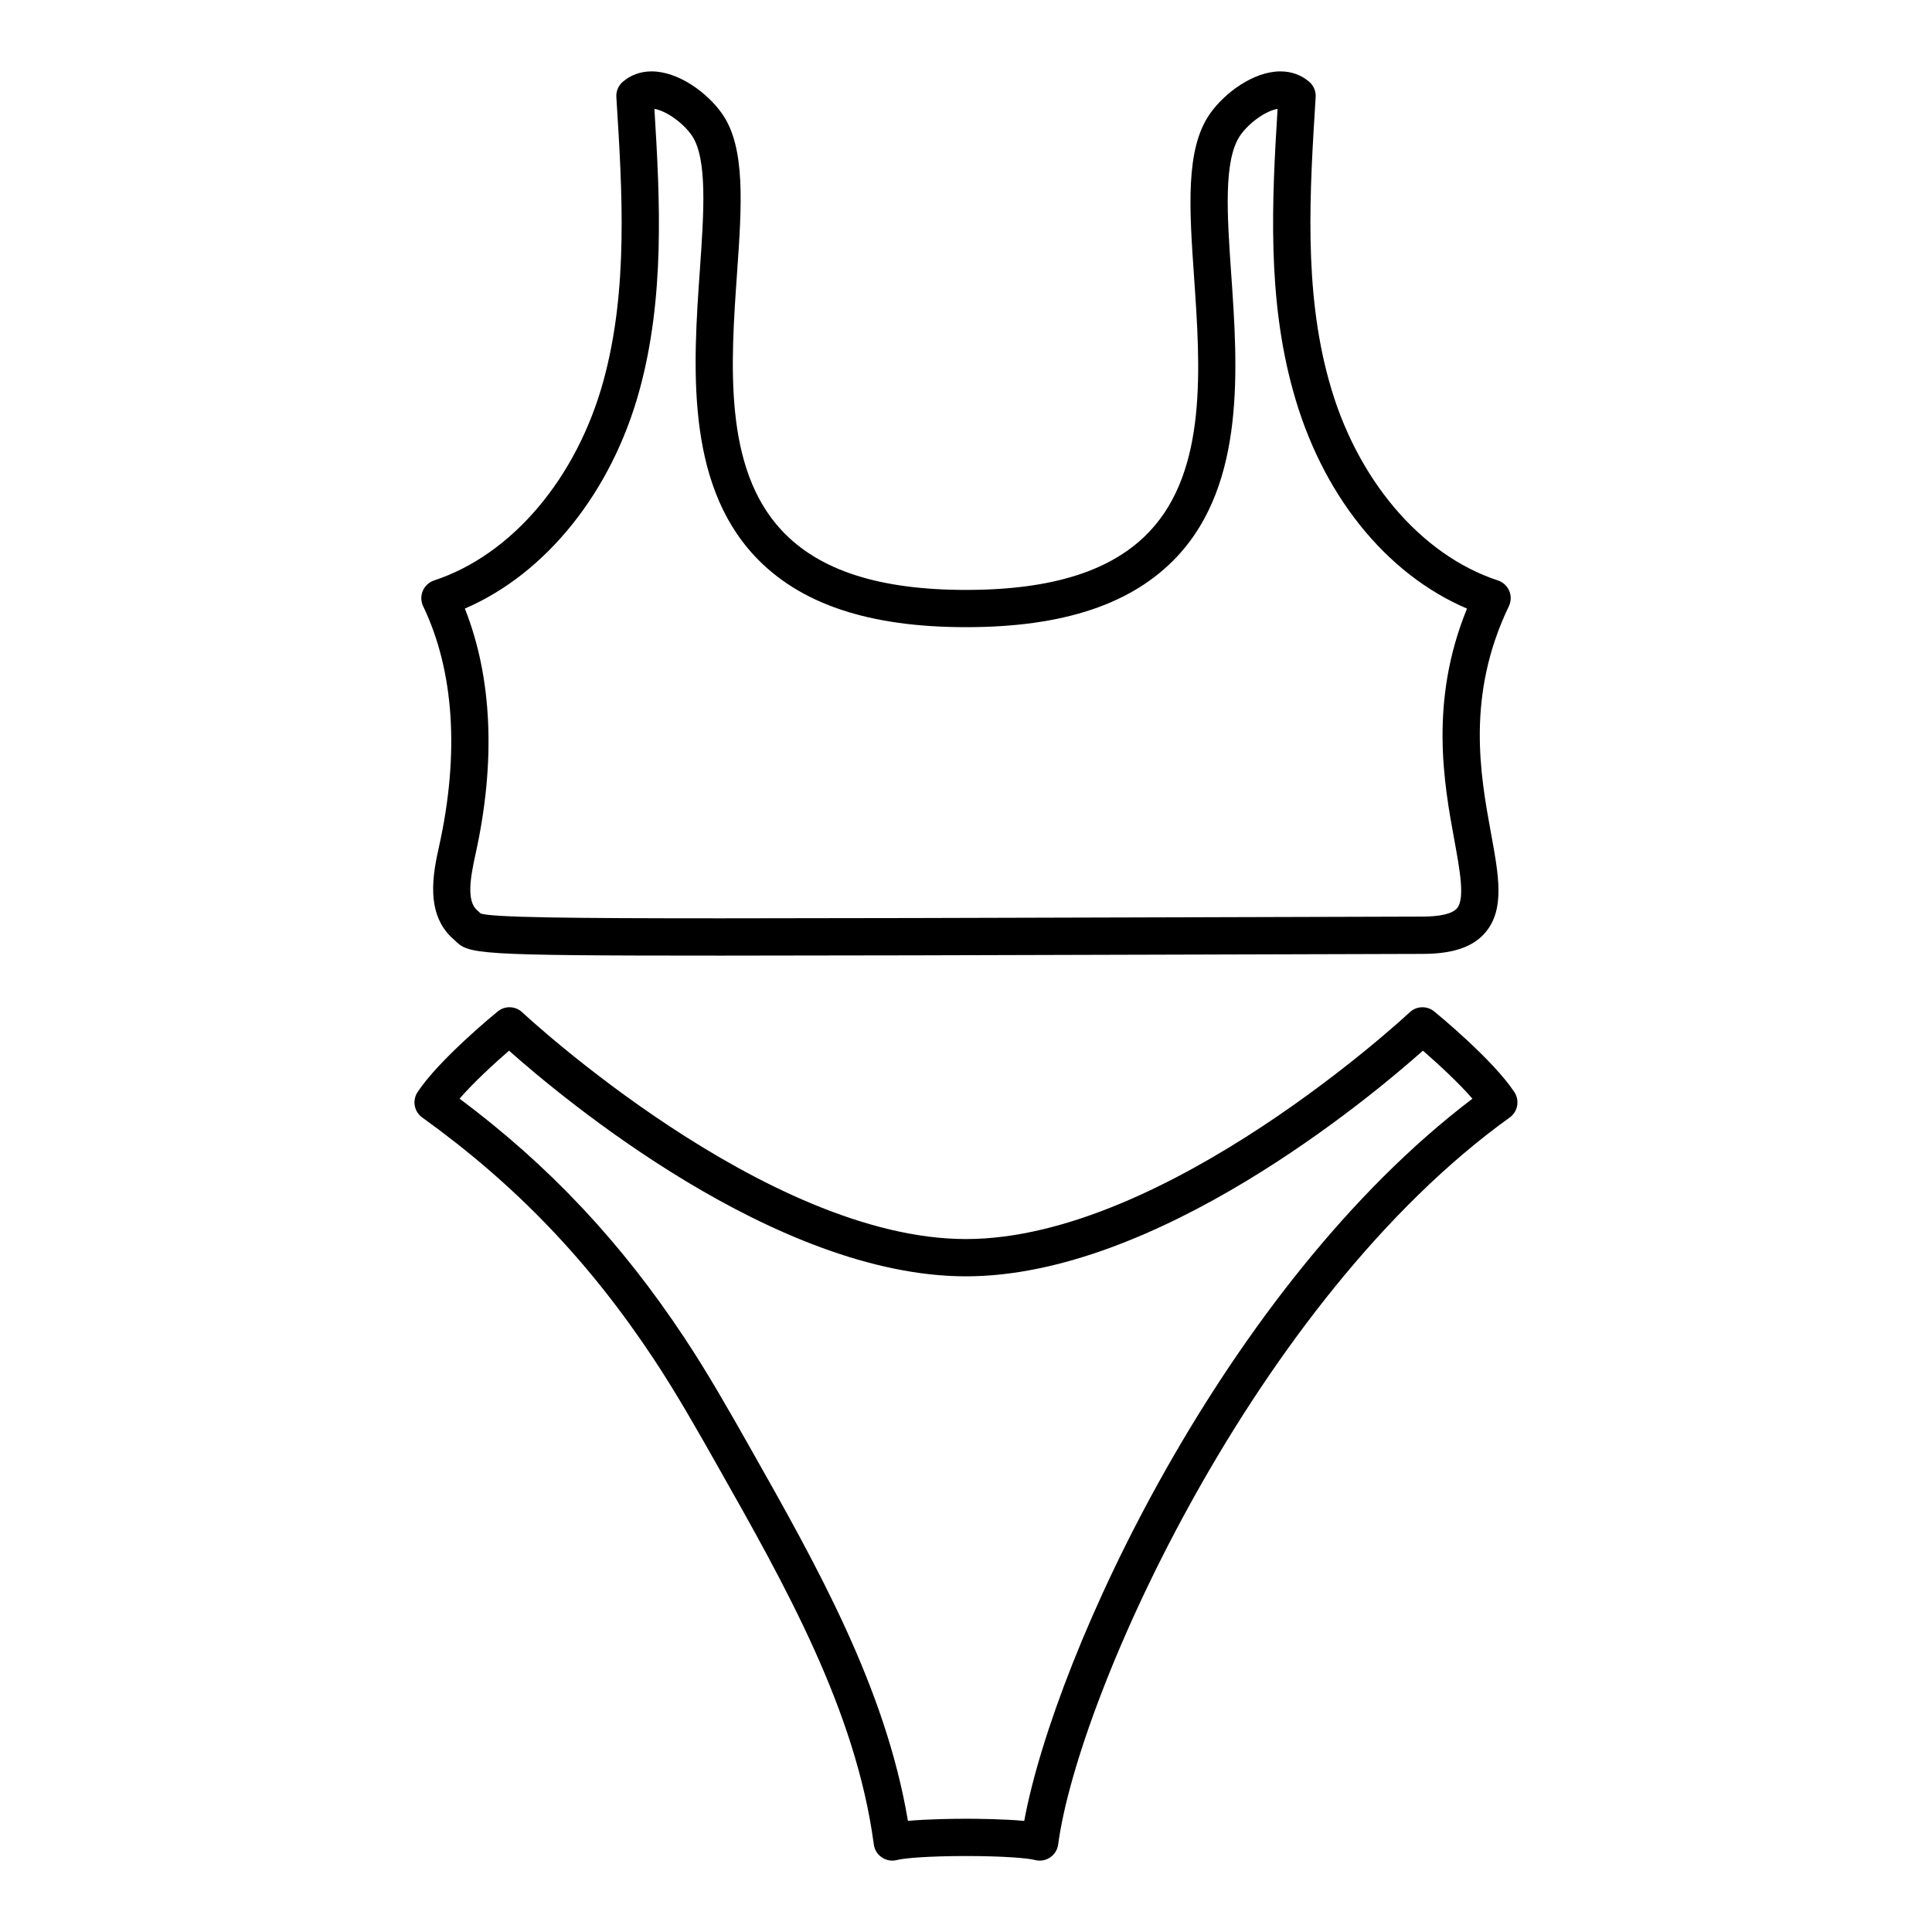 <?xml version="1.0" encoding="UTF-8"?>
<!-- Uploaded to: ICON Repo, www.svgrepo.com, Generator: ICON Repo Mixer Tools -->
<svg fill="#000000" width="800px" height="800px" version="1.1" viewBox="144 144 512 512" xmlns="http://www.w3.org/2000/svg">
 <g>
  <path d="m259.05 297.82c-1.352 0.445-2.441 1.453-3 2.758-0.559 1.309-0.523 2.793 0.086 4.07 8.211 17.086 9.668 39.086 4.227 63.629-1.496 6.773-3.992 18.109 4.07 24.836 3.812 3.746 4.215 4.137 70.617 4.137 27.477 0 66.547-0.109 122.29-0.273l63.582-0.184c8.18 0 13.523-1.836 16.805-5.781 5.086-6.102 3.465-14.98 1.398-26.227-2.805-15.359-6.668-36.398 4.738-60.129 0.617-1.285 0.656-2.769 0.098-4.074-0.559-1.309-1.648-2.316-3-2.758-20.539-6.75-37.699-27.055-44.793-53.016-6.703-24.156-5.074-50.043-3.504-75.078 0.098-1.535-0.531-3.027-1.688-4.039-2.094-1.812-4.738-2.773-7.648-2.773-7.102 0-14.781 5.66-18.695 11.25-6.539 9.344-5.449 25.051-4.195 43.23 1.66 23.906 3.539 51-11.645 67.285-9.832 10.531-25.785 15.652-48.785 15.652-22.969 0-38.953-5.16-48.852-15.773-15.445-16.562-13.523-44.004-11.828-68.215 1.242-17.824 2.324-33.219-3.945-42.18-3.914-5.59-11.594-11.25-18.707-11.25-2.914 0-5.559 0.961-7.648 2.773-1.156 1.008-1.785 2.504-1.688 4.039 1.574 25.055 3.203 50.957-3.394 75.098-7.078 25.906-24.281 46.215-44.895 52.992zm54.418-50.395c6.695-24.484 5.488-49.887 3.957-74.57 3.019 0.477 7.484 3.582 9.859 6.969 4.266 6.098 3.25 20.535 2.18 35.824-1.738 24.918-3.906 55.934 14.473 75.645 11.863 12.723 30.203 18.914 56.066 18.914 25.895 0 44.211-6.152 56.012-18.793 18.117-19.422 15.984-50.074 14.277-74.703-1.09-15.641-2.113-30.402 2.422-36.879 2.371-3.387 6.84-6.5 9.859-6.977-1.531 24.676-2.731 50.074 4.07 74.57 7.488 27.418 24.523 48.641 46.133 57.859-10.082 24.637-6.078 46.504-3.367 61.281 1.465 8.008 2.856 15.57 0.734 18.117-1.215 1.457-4.41 2.227-9.234 2.227l-63.602 0.184c-55.723 0.164-94.793 0.273-122.26 0.273-39.281 0-61.086-0.211-63.688-1.309-0.098-0.098-0.734-0.684-0.84-0.773-2.961-2.457-1.871-8.703-0.512-14.883 5.43-24.48 4.438-46.859-2.816-65.125 21.441-9.203 38.914-30.871 46.273-57.852z"/>
  <path d="m255.9 440.15c24.695 17.754 44.164 38.047 61.27 63.879 6.066 9.152 11.566 18.859 16.922 28.332 18.059 31.91 36.727 64.914 41.48 100.44 0.184 1.402 0.965 2.664 2.152 3.449 0.82 0.551 1.773 0.832 2.738 0.832 0.426 0 0.848-0.051 1.273-0.164 1.902-0.504 8.422-1.051 18.262-1.051s16.363 0.547 18.262 1.051c1.398 0.367 2.836 0.125 4.012-0.668 1.188-0.785 1.969-2.047 2.152-3.449 5.363-40.047 52.453-144.34 119.66-192.65 2.152-1.543 2.699-4.512 1.246-6.723-5.711-8.668-20.617-20.867-21.242-21.383-1.93-1.566-4.707-1.469-6.512 0.23-0.637 0.602-64.473 60.086-117.58 60.086-53.066 0-116.95-59.484-117.59-60.086-1.812-1.703-4.582-1.805-6.512-0.23-0.625 0.516-15.531 12.715-21.242 21.383-1.457 2.215-0.906 5.18 1.242 6.723zm23-17.711c14.16 12.59 70.625 59.801 121.1 59.801 50.465 0 106.93-47.219 121.09-59.801 3.867 3.359 9.34 8.371 13.121 12.73-65.66 49.809-110.53 146.9-118.78 191.39-5.594-0.516-12.781-0.57-15.434-0.57-2.641 0-9.793 0.055-15.387 0.562-5.953-35.461-24.223-67.77-41.965-99.137-5.402-9.535-10.98-19.402-17.238-28.84-16.824-25.406-35.859-45.668-59.621-63.422 3.785-4.352 9.246-9.359 13.113-12.711z"/>
 </g>
</svg>